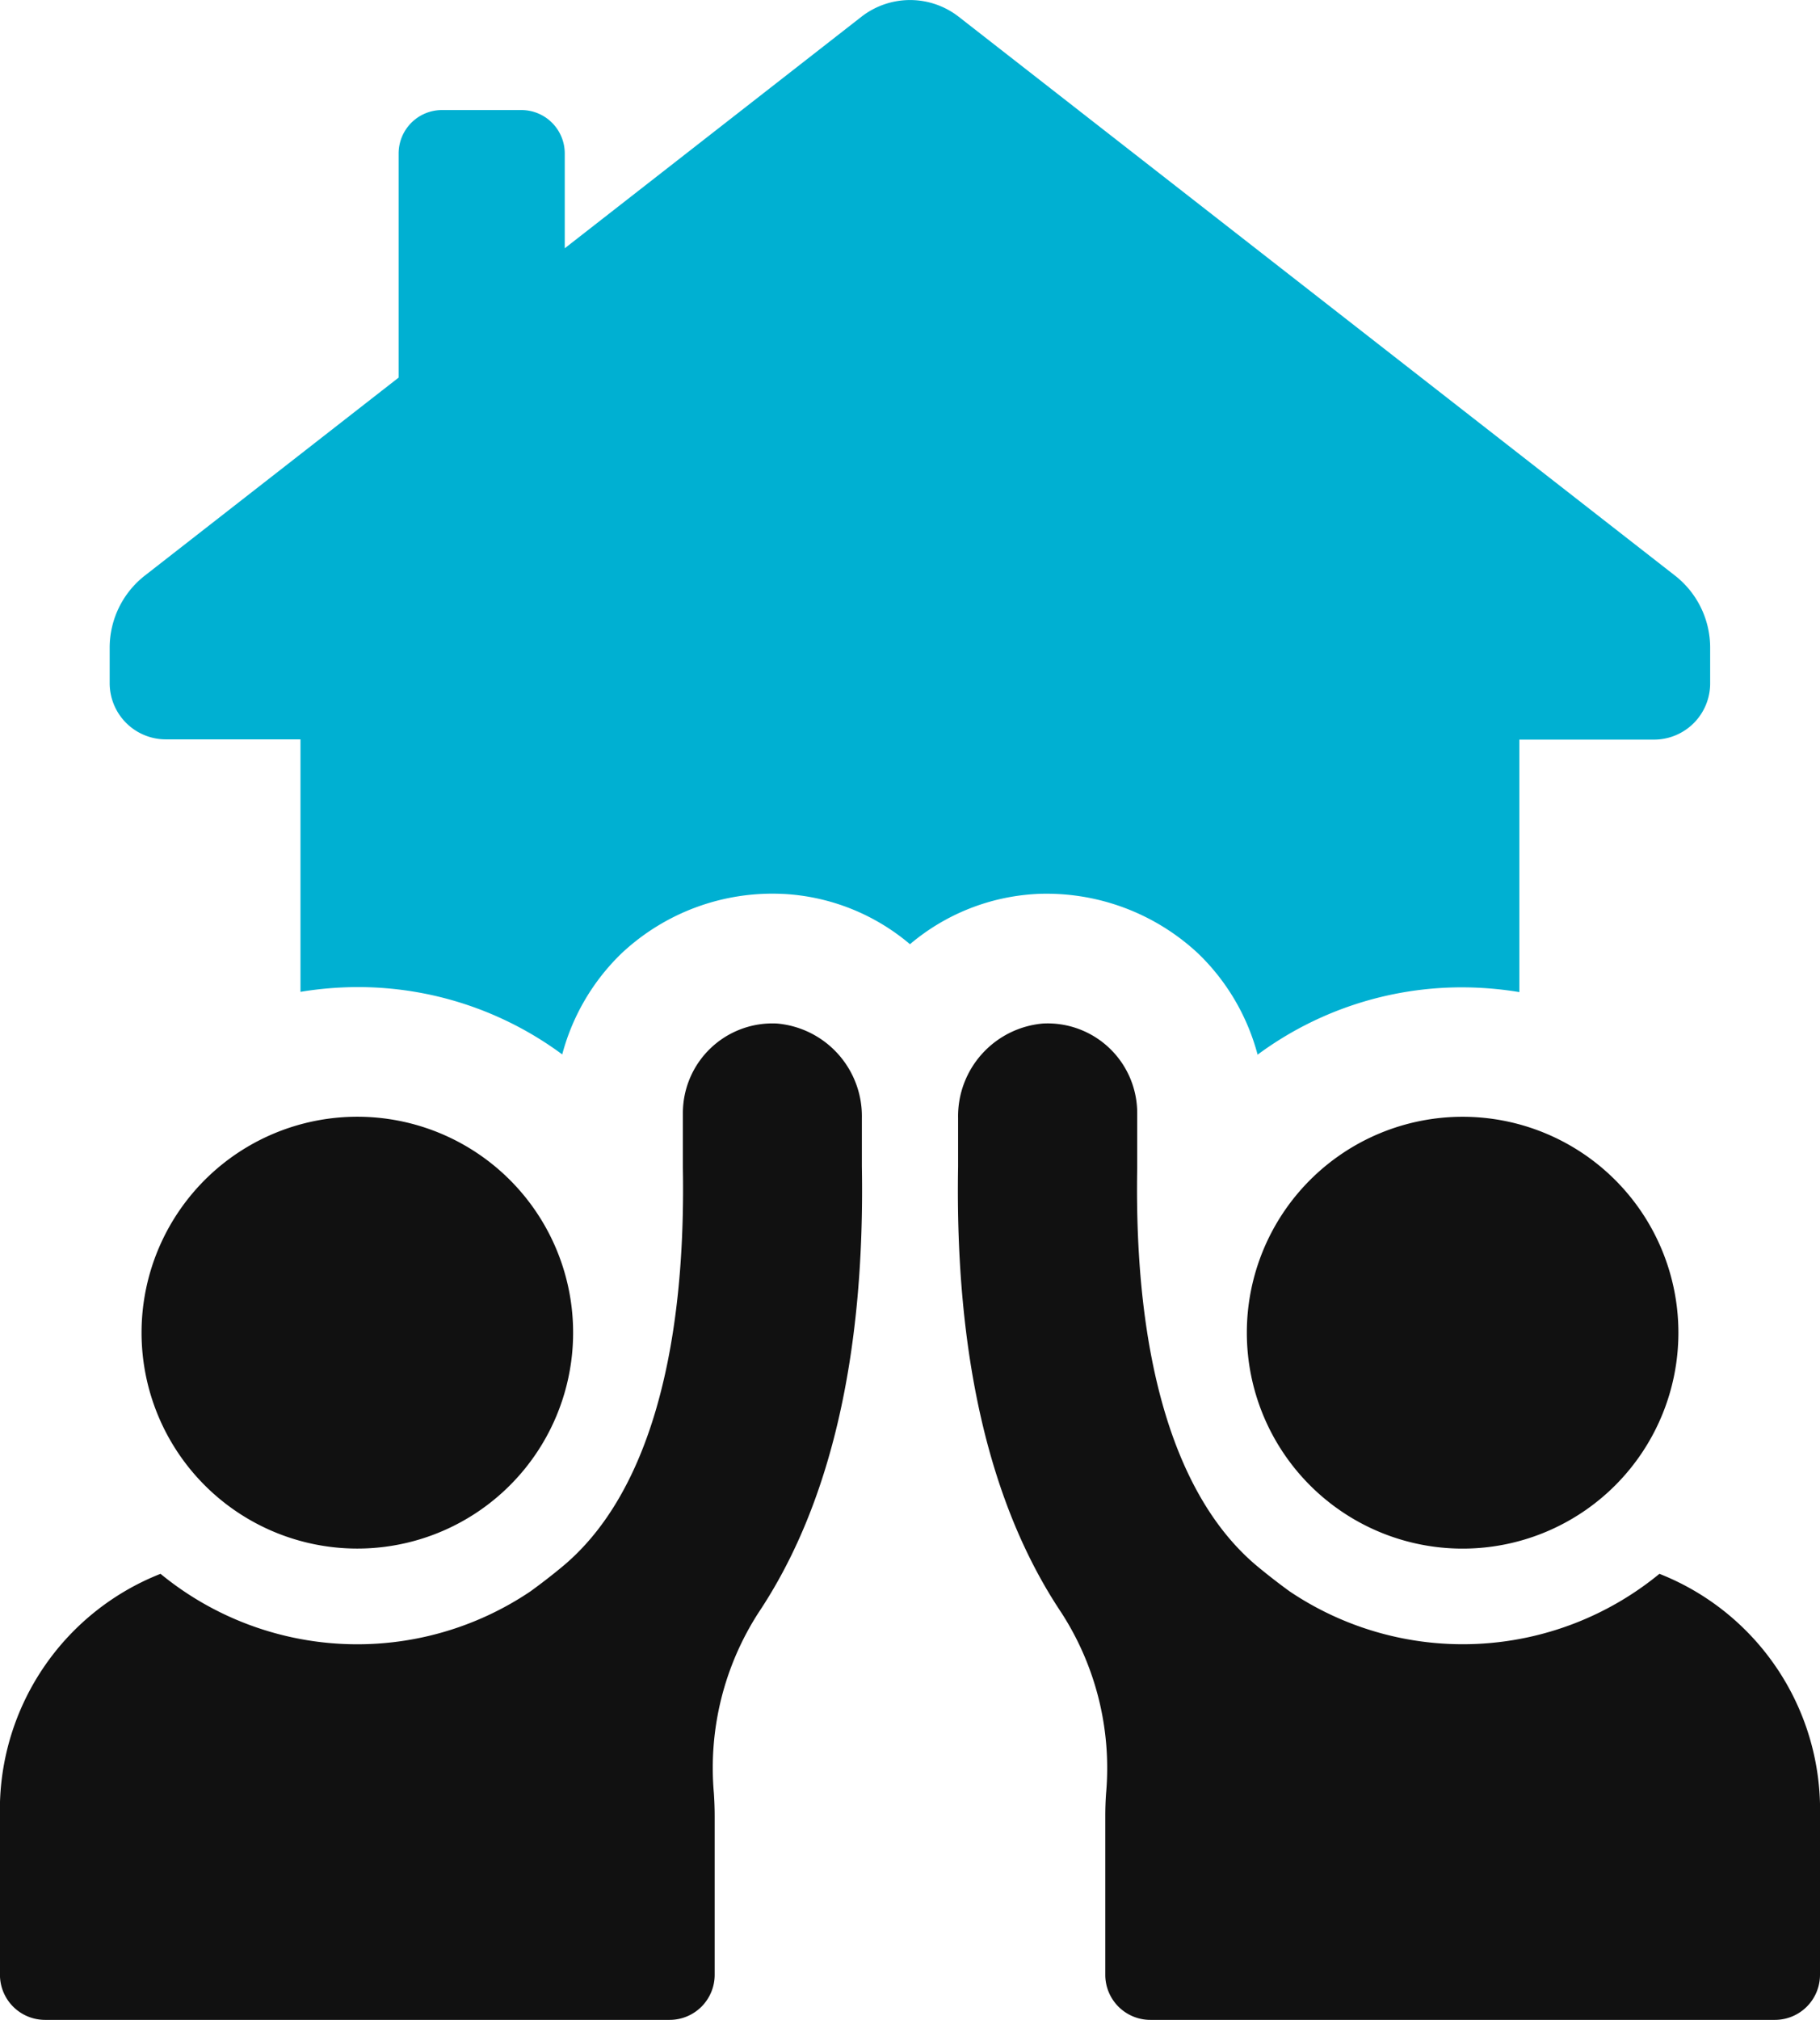 <svg xmlns="http://www.w3.org/2000/svg" width="43.277" height="48" viewBox="0 0 43.277 48">
  <g id="icon_help-around-the-house" transform="translate(-2.362)">
    <path id="Path_55" data-name="Path 55" d="M27,21.244a5.282,5.282,0,0,1,3.857,1.419,5.184,5.184,0,0,1,1.409,2.4,8.165,8.165,0,0,1,4.866-1.6,8.428,8.428,0,0,1,1.358.113v-6h3.2a1.335,1.335,0,0,0,1.337-1.337V15.4a2.174,2.174,0,0,0-.844-1.728L25.152.393a1.883,1.883,0,0,0-2.3,0L15.791,5.9V3.644a1.032,1.032,0,0,0-1.029-1.029H12.87a1.032,1.032,0,0,0-1.029,1.029V8.973l-6.028,4.7A2.174,2.174,0,0,0,4.97,15.4v.833a1.335,1.335,0,0,0,1.337,1.337h3.2v6a8.428,8.428,0,0,1,1.358-.113,8.165,8.165,0,0,1,4.866,1.6,5.183,5.183,0,0,1,1.409-2.4A5.24,5.24,0,0,1,21,21.244h.01A5.068,5.068,0,0,1,24,22.438a5.068,5.068,0,0,1,2.993-1.193H27Z" fill="#00b0d2"/>
    <path id="Path_56" data-name="Path 56" d="M10.859,36.8A5.131,5.131,0,1,0,5.728,31.67,5.131,5.131,0,0,0,10.859,36.8Z" fill="#111"/>
    <path id="Path_57" data-name="Path 57" d="M20.841,24.323A2.13,2.13,0,0,0,18.6,26.45v1.308c.078,4.574-.912,7.847-2.861,9.467-.254.211-.51.408-.765.593A7.373,7.373,0,0,1,6.179,37.4a6.029,6.029,0,0,0-3.818,5.762v3.767A1.072,1.072,0,0,0,3.433,48H18.285a1.071,1.071,0,0,0,1.071-1.072V43.162c0-.188-.007-.37-.019-.549a6.8,6.8,0,0,1,1.068-4.3c1.7-2.551,2.528-6.1,2.451-10.594V26.57a2.211,2.211,0,0,0-2.015-2.247Z" fill="#111"/>
    <path id="Path_58" data-name="Path 58" d="M37.141,26.539a5.131,5.131,0,1,0,5.131,5.131A5.131,5.131,0,0,0,37.141,26.539Z" fill="#111"/>
    <path id="Path_59" data-name="Path 59" d="M41.821,37.4a7.373,7.373,0,0,1-8.792.418c-.255-.185-.511-.383-.765-.593-1.95-1.62-2.94-4.893-2.861-9.467V26.45a2.13,2.13,0,0,0-2.244-2.127,2.211,2.211,0,0,0-2.015,2.247v1.152c-.077,4.491.747,8.043,2.451,10.594a6.8,6.8,0,0,1,1.068,4.3c-.013.179-.019.361-.019.549v3.767A1.071,1.071,0,0,0,29.715,48H44.567a1.072,1.072,0,0,0,1.072-1.072V43.162A6.029,6.029,0,0,0,41.821,37.4Z" fill="#111"/>
  </g>
</svg>
